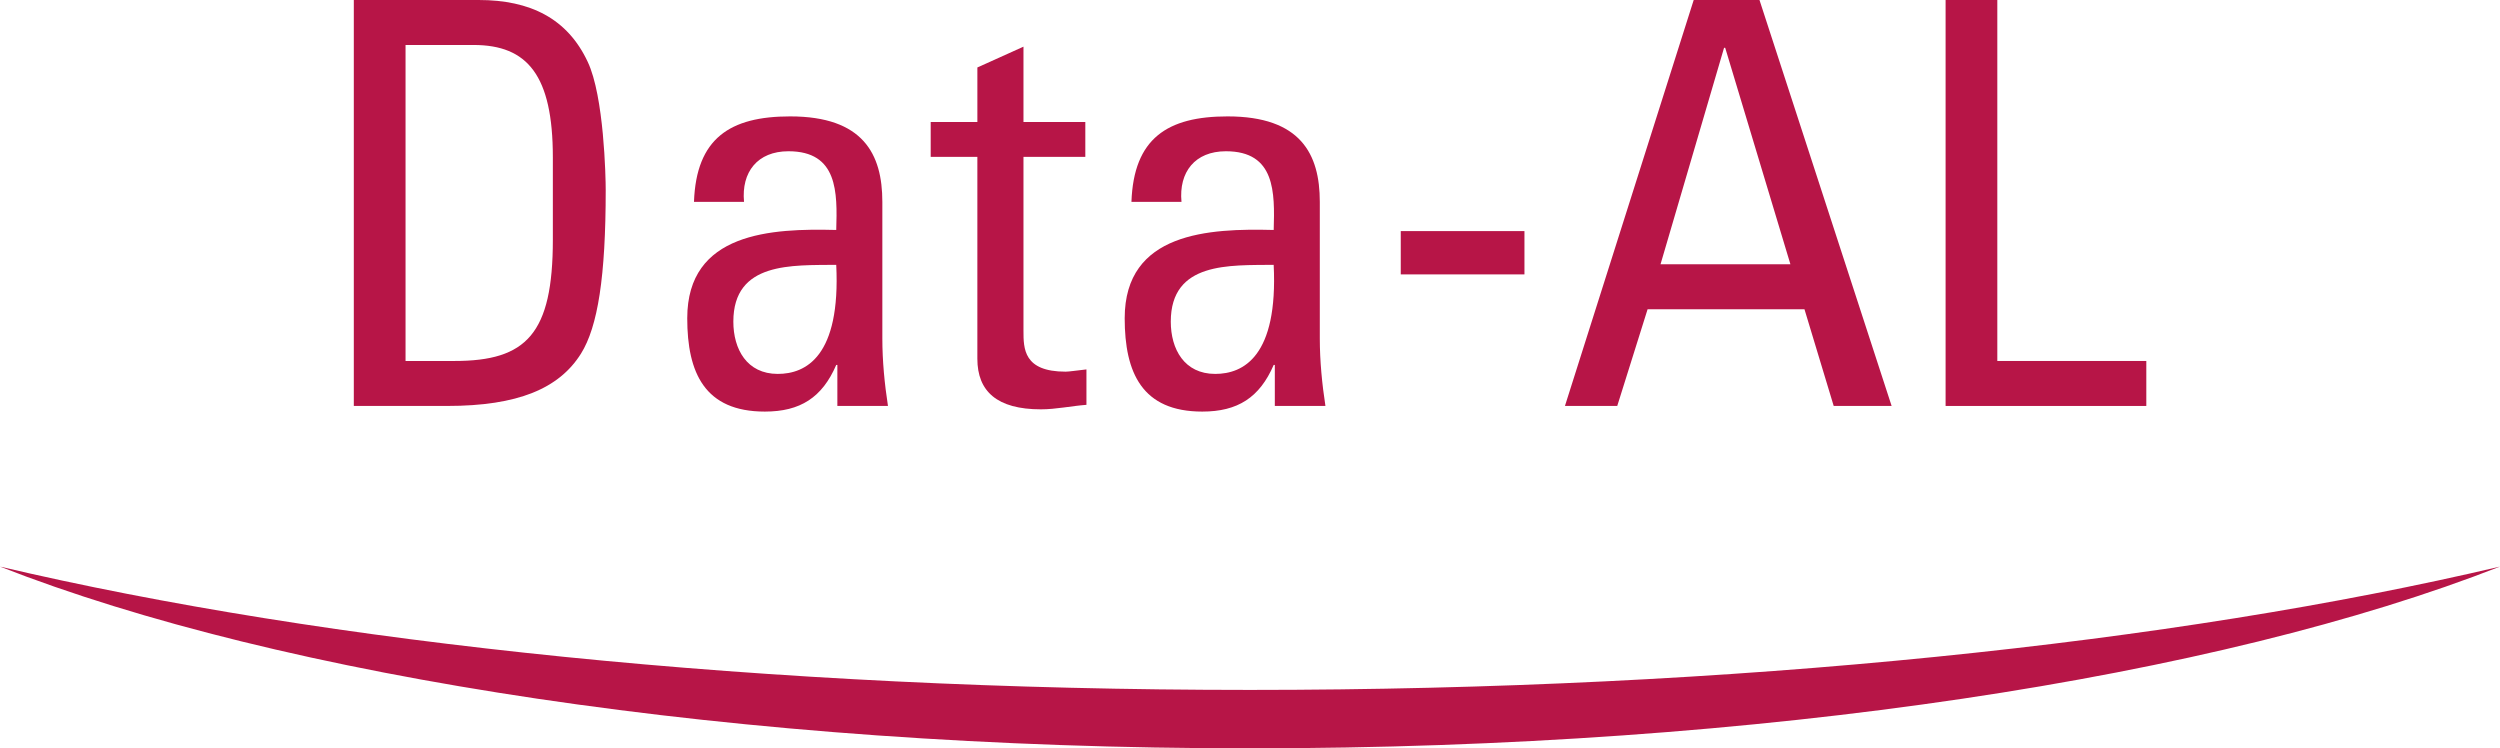 <svg version="1.1" id="Ebene_1" xmlns="http://www.w3.org/2000/svg" x="0" y="0" width="376.768" height="112.78" viewBox="0 0 376.768 112.78" xml:space="preserve"><g fill="#B71547"><path d="M53.322 0h18.812c7.796 0 13.388 2.796 16.439 9.321 2.458 5.169 2.712 17.371 2.712 19.32 0 13.05-1.187 20.591-3.729 24.659-3.305 5.254-9.491 7.88-20.168 7.88H53.322V0zm7.796 54.402h7.372c10.847 0 14.829-4.068 14.829-18.304V23.727c0-12.372-3.813-16.948-11.948-16.948H61.118v47.623z"/><path d="M126.197 54.996h-.169c-2.119 4.915-5.424 7.033-10.762 7.033-9.067 0-11.694-5.847-11.694-14.067 0-12.965 12.711-13.558 22.456-13.304.169-5.677.254-11.863-7.203-11.863-4.661 0-7.118 3.136-6.695 7.627h-7.542c.339-9.576 5.423-12.881 14.49-12.881 11.016 0 13.897 5.678 13.897 12.881v20.591c0 3.39.338 6.864.847 10.168h-7.626v-6.185zM110.52 48.47c0 4.152 2.034 7.881 6.694 7.881 4.237 0 9.491-2.627 8.813-16.439-6.609.085-15.507-.509-15.507 8.558z"/><path d="M147.297 18.388v-8.22l6.948-3.135v11.355h9.321v5.254h-9.321v26.184c0 2.711 0 6.186 6.355 6.186.509 0 1.61-.17 3.135-.339v5.338c-2.288.17-4.576.679-6.864.679-6.609 0-9.575-2.712-9.575-7.627V23.642h-7.034v-5.254h7.035z"/><path d="M192.123 54.996h-.168c-2.119 4.915-5.424 7.033-10.762 7.033-9.067 0-11.694-5.847-11.694-14.067 0-12.965 12.711-13.558 22.457-13.304.168-5.677.253-11.863-7.203-11.863-4.661 0-7.118 3.136-6.695 7.627h-7.541c.338-9.576 5.423-12.881 14.49-12.881 11.016 0 13.897 5.678 13.897 12.881v20.591c0 3.39.339 6.864.848 10.168h-7.627v-6.185zm-15.677-6.526c0 4.152 2.034 7.881 6.694 7.881 4.237 0 9.491-2.627 8.813-16.439-6.609.085-15.507-.509-15.507 8.558z"/><path d="M211.104 34.828h18.642v6.525h-18.642v-6.525z"/><path d="M255.253 0h9.913l19.915 61.181h-8.729l-4.406-14.575h-23.642l-4.575 14.575h-7.882L255.253 0zm4.745 7.203h-.169l-9.576 32.624h19.574l-9.829-32.624z"/><path d="M293.215 61.181V0h7.795v54.402h22.455v6.779h-30.25z"/></g><path fill="#B71547" d="M188.377 103.976c-73.158 0-139.516-7.082-188.377-18.585 42.359 16.593 110.936 27.389 188.38 27.389 77.448 0 146.029-10.796 188.387-27.393-48.862 11.503-115.222 18.589-188.39 18.589z"/></svg>
